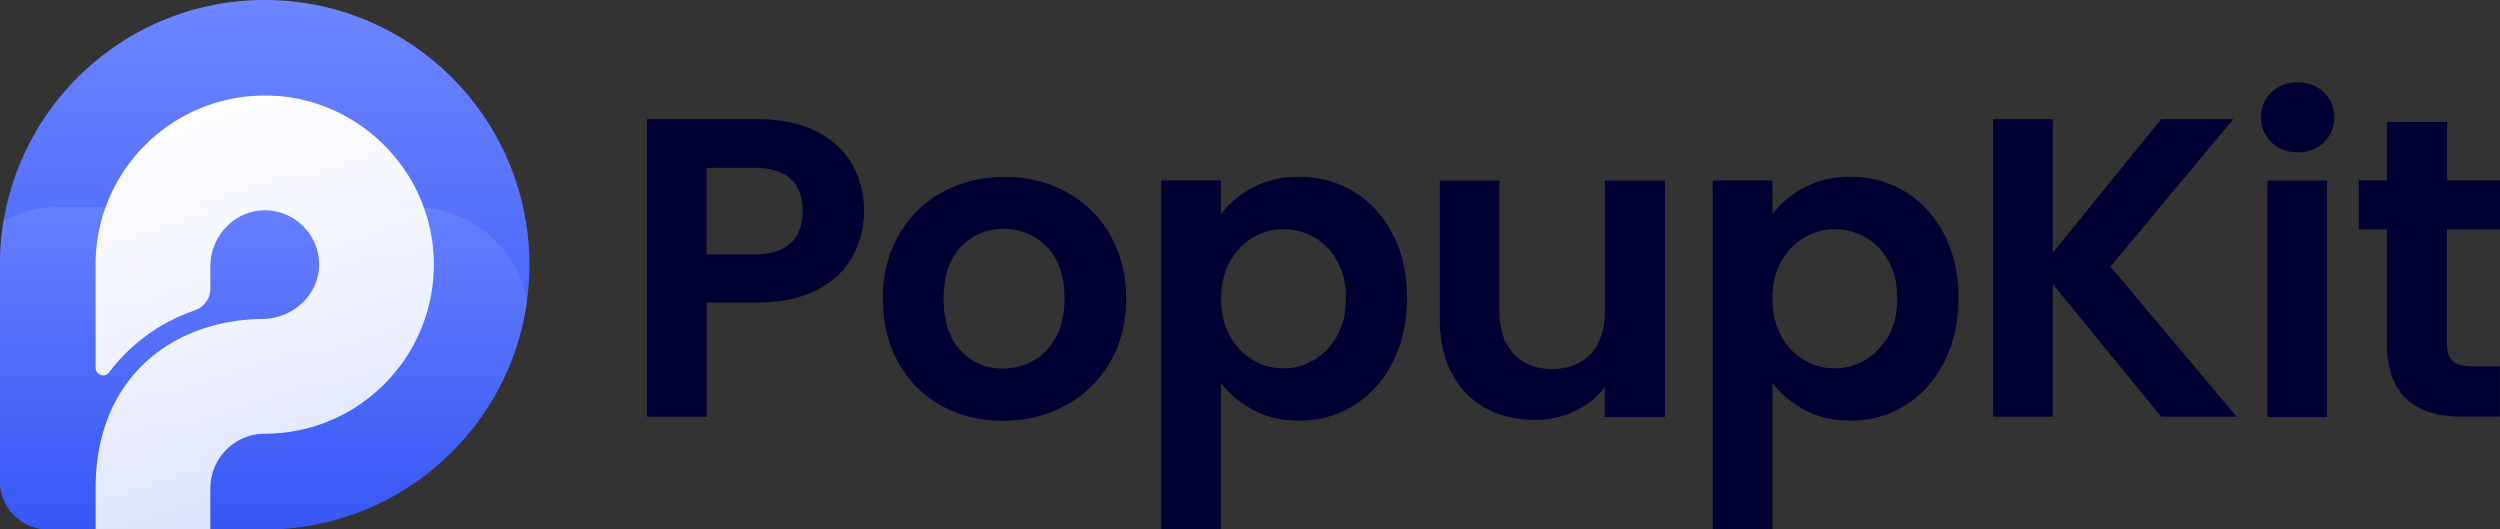 <svg xmlns="http://www.w3.org/2000/svg" fill="none" viewBox="0 0 170 36"><rect x="0" y="0" width="170" height="36" fill="#333333" stroke="none"/><path fill="#000032" d="M57.988 17.41c-.51.95-1.31 1.71-2.41 2.29-1.1.58-2.47.87-4.13.87h-3.39v7.77h-4.06V8.1h7.45c1.57 0 2.9.27 4 .81s1.93 1.29 2.48 2.23c.55.95.83 2.02.83 3.22 0 1.08-.26 2.1-.77 3.04v.01Zm-4.22-.88c.54-.51.81-1.23.81-2.16 0-1.97-1.1-2.96-3.31-2.96h-3.22v5.89h3.22c1.12 0 1.95-.26 2.49-.77h.01Zm10.239 11.05a7.404 7.404 0 0 1-2.91-2.91c-.71-1.26-1.06-2.71-1.06-4.35 0-1.64.36-3.09 1.09-4.35a7.487 7.487 0 0 1 2.97-2.91c1.25-.68 2.66-1.03 4.21-1.03 1.55 0 2.95.34 4.21 1.03 1.26.69 2.25 1.66 2.97 2.91.72 1.26 1.09 2.71 1.09 4.35 0 1.64-.37 3.09-1.12 4.35a7.612 7.612 0 0 1-3.02 2.91c-1.27.69-2.68 1.03-4.25 1.03-1.57 0-2.94-.34-4.18-1.03Zm6.25-3.05c.65-.36 1.16-.89 1.55-1.61.39-.71.58-1.58.58-2.61 0-1.53-.4-2.7-1.2-3.52-.8-.82-1.78-1.23-2.94-1.23s-2.13.41-2.91 1.23c-.78.82-1.17 2-1.17 3.52s.38 2.7 1.15 3.52c.76.82 1.73 1.23 2.89 1.23.73 0 1.43-.18 2.07-.54l-.02.01Zm14.929-11.77c.92-.49 1.97-.74 3.15-.74 1.37 0 2.61.34 3.73 1.02 1.11.68 1.99 1.64 2.64 2.89.65 1.25.97 2.69.97 4.33 0 1.64-.32 3.1-.97 4.36-.65 1.27-1.53 2.25-2.64 2.94-1.11.7-2.35 1.04-3.73 1.04-1.18 0-2.22-.24-3.12-.73-.9-.49-1.63-1.09-2.19-1.83v9.95h-4.06V12.27h4.06v2.32c.52-.73 1.24-1.35 2.16-1.84v.01Zm5.75 4.99c-.4-.71-.92-1.24-1.57-1.61a4.17 4.17 0 0 0-2.1-.55c-.75 0-1.43.19-2.07.57-.65.38-1.17.92-1.57 1.64-.4.72-.59 1.56-.59 2.52s.2 1.81.59 2.52c.4.72.92 1.26 1.57 1.64.65.38 1.34.57 2.07.57.73 0 1.45-.19 2.1-.58.65-.39 1.17-.94 1.57-1.65.4-.71.59-1.57.59-2.55 0-.98-.2-1.8-.59-2.51v-.01Zm22.279-5.47v16.07h-4.09v-2.03c-.52.7-1.2 1.24-2.04 1.64-.84.4-1.75.59-2.74.59-1.26 0-2.37-.27-3.33-.8-.97-.53-1.73-1.31-2.28-2.35-.55-1.03-.83-2.27-.83-3.7v-9.42h4.06v8.84c0 1.28.32 2.26.96 2.94.64.69 1.51 1.03 2.61 1.03 1.1 0 2-.34 2.64-1.03.64-.69.96-1.67.96-2.94v-8.84h4.09-.01Zm9.469.48c.92-.49 1.97-.74 3.15-.74 1.37 0 2.61.34 3.73 1.02 1.11.68 1.99 1.64 2.64 2.89.65 1.25.97 2.69.97 4.33 0 1.64-.32 3.1-.97 4.36-.65 1.27-1.53 2.25-2.64 2.94-1.11.7-2.35 1.04-3.73 1.04-1.18 0-2.22-.24-3.12-.73-.9-.49-1.63-1.09-2.19-1.83v9.95h-4.06V12.27h4.06v2.32c.52-.73 1.24-1.35 2.16-1.84v.01Zm5.74 4.99c-.4-.71-.92-1.24-1.57-1.61a4.17 4.17 0 0 0-2.1-.55c-.75 0-1.43.19-2.07.57-.65.38-1.17.92-1.57 1.64-.4.72-.59 1.56-.59 2.52s.2 1.81.59 2.52c.4.72.92 1.26 1.57 1.64.65.38 1.34.57 2.07.57.73 0 1.45-.19 2.1-.58.65-.39 1.17-.94 1.57-1.65.4-.71.59-1.57.59-2.55 0-.98-.2-1.8-.59-2.51v-.01Zm18.539 10.59-7.37-9.02v9.02h-4.06V8.1h4.06v9.08l7.37-9.08h4.9l-8.35 10.03 8.58 10.21h-5.13Zm7.498-18.66c-.47-.45-.71-1.02-.71-1.7 0-.68.24-1.24.71-1.7.47-.45 1.07-.68 1.78-.68s1.31.23 1.78.68c.47.46.71 1.02.71 1.7 0 .68-.24 1.24-.71 1.7-.47.46-1.07.68-1.78.68s-1.31-.23-1.78-.68Zm3.78 2.6v16.07h-4.06V12.28h4.06Zm8.15 3.33v7.77c0 .54.13.93.39 1.17.26.24.7.36 1.32.36h1.89v3.42h-2.55c-3.42 0-5.13-1.66-5.13-4.99V15.6h-1.91v-3.33h1.91V8.3h4.09v3.97h3.6v3.33h-3.6l-.01.01Z"/><path fill="url(#a)" d="M0 18C0 8.059 8.059 0 18 0s18 8.059 18 18-8.059 18-18 18H3.273A3.273 3.273 0 0 1 0 32.727V18Z"/><path fill="url(#b)" d="M28.174 14.087a7.827 7.827 0 0 1 7.67 6.275C34.689 29.187 27.14 36 18 36H3.272A3.273 3.273 0 0 1 0 32.727V18c0-1.023.086-2.027.25-3.004a7.791 7.791 0 0 1 3.663-.91h24.26Z" opacity=".7"/><path fill="url(#c)" d="M6.5 17.997c0-6.598 5.56-11.897 12.249-11.473l.003-.007c5.641.358 10.257 4.89 10.71 10.523.545 6.775-4.786 12.442-11.444 12.452a3.706 3.706 0 0 0-3.713 3.7V36H6.503v-2.812c0-7.535 5.252-11.435 11.347-11.498 2.065-.02 3.838-1.647 3.848-3.674a3.696 3.696 0 0 0-3.624-3.716c-2.09-.04-3.77 1.736-3.77 3.827v1.51c0 .678-.446 1.261-1.085 1.48a12.22 12.22 0 0 0-5.804 4.21c-.295.389-.915.167-.915-.318v-7.012Z"/><defs><linearGradient id="a" x1="18" x2="18" y1="0" y2="36" gradientUnits="userSpaceOnUse"><stop stop-color="#6D85FF"/><stop offset="1" stop-color="#3353F4"/></linearGradient><linearGradient id="b" x1="16.043" x2="16.043" y1="14.087" y2="38.348" gradientUnits="userSpaceOnUse"><stop stop-color="#6D85FF"/><stop offset="1" stop-color="#3353F4"/></linearGradient><linearGradient id="c" x1="10.956" x2="22.304" y1="6.261" y2="39.13" gradientUnits="userSpaceOnUse"><stop stop-color="#fff"/><stop offset="1" stop-color="#fff" stop-opacity=".8"/></linearGradient></defs></svg>